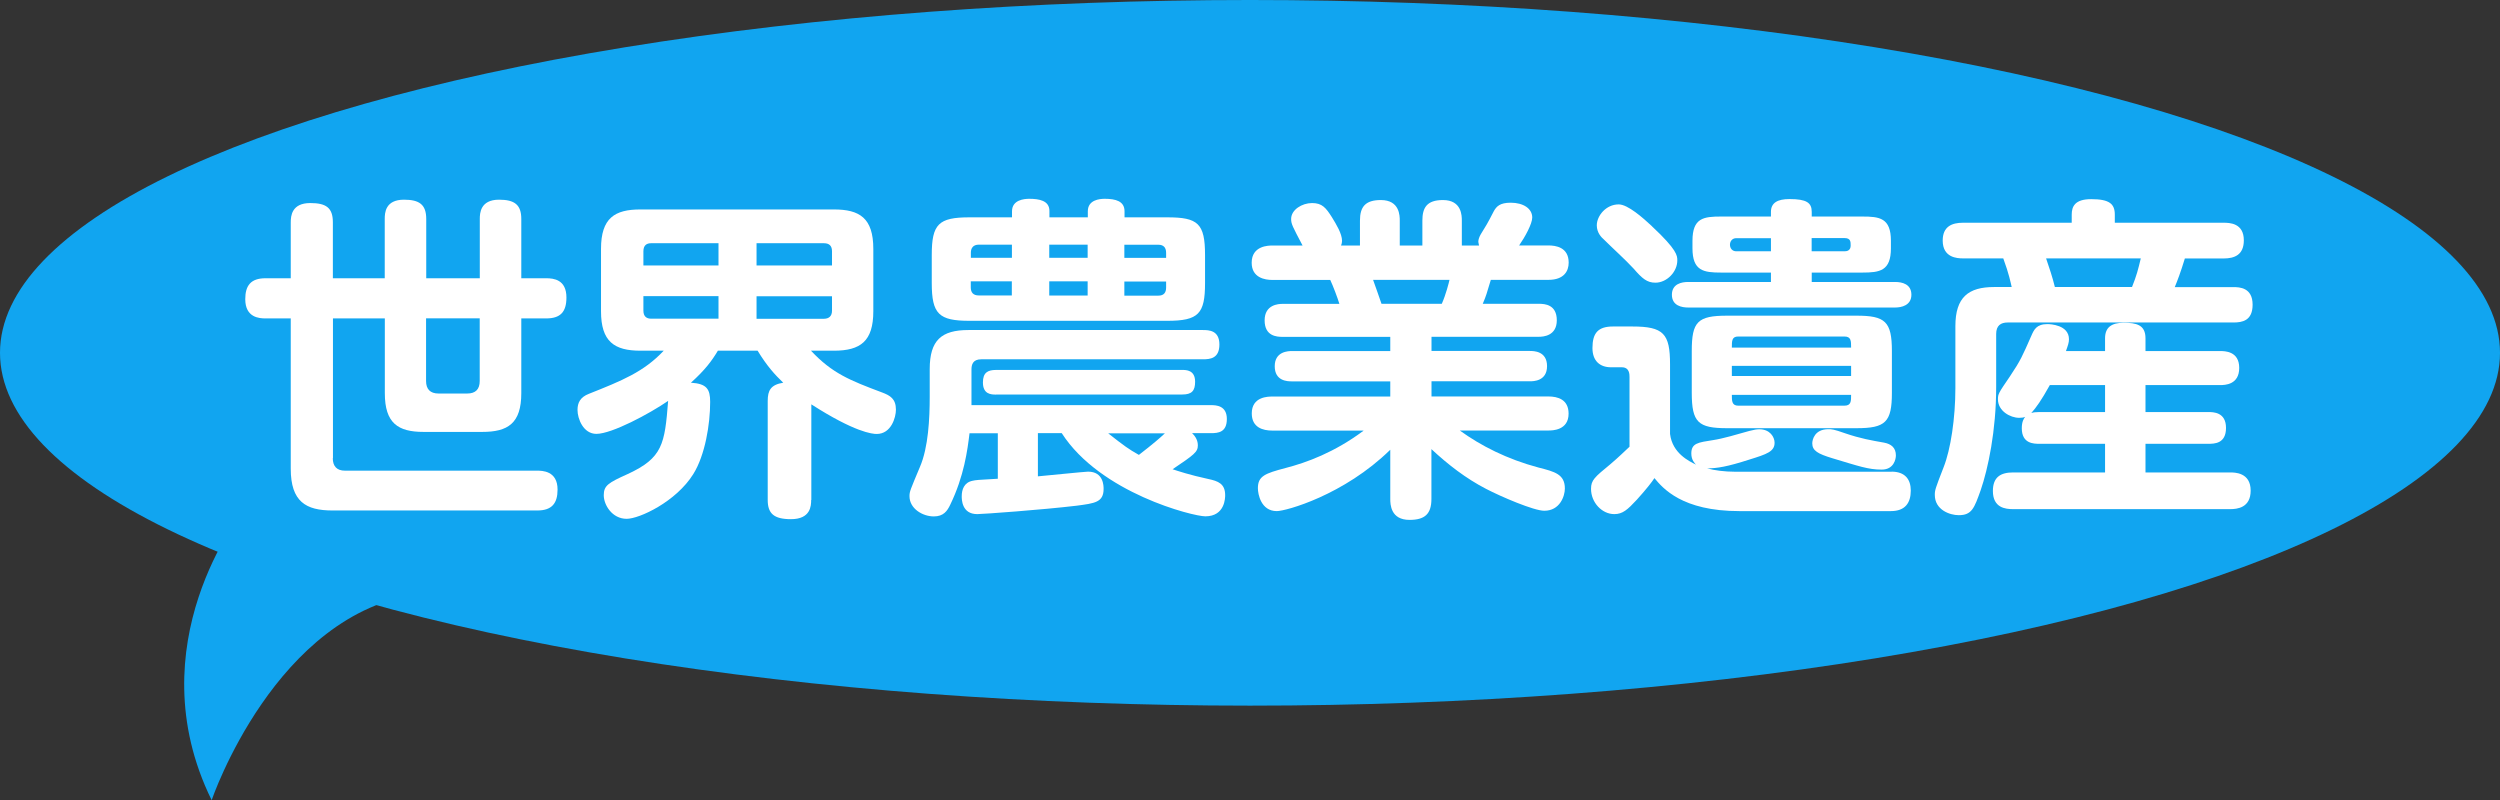 <?xml version="1.0" encoding="UTF-8"?><svg id="_レイヤー_2" xmlns="http://www.w3.org/2000/svg" viewBox="0 0 281.94 90.24"><rect x="0" y="0" width="281.94" height="90.24" fill="#333333" stroke="none"/><defs><style>.cls-1{fill:#fff;}.cls-2{fill:#11a5f0;}</style></defs><g id="_画像文字"><g><ellipse class="cls-2" cx="140.97" cy="39.79" rx="140.97" ry="39.79"/><g><path class="cls-1" d="m37.53,51.67c0,.91.46,1.41,1.37,1.41h21.66c.57,0,2.32,0,2.32,2.13,0,1.56-.65,2.36-2.28,2.36h-23.1c-3,0-4.71-.99-4.71-4.71v-16.95h-2.85c-.68,0-2.28-.08-2.28-2.17,0-1.52.61-2.36,2.28-2.36h2.85v-6.31c0-.72.11-2.17,2.2-2.17,1.79,0,2.55.53,2.55,2.17v6.31h5.85v-6.69c0-.65.04-2.17,2.17-2.17,1.71,0,2.51.53,2.51,2.17v6.69h6.04v-6.69c0-.61.04-2.17,2.17-2.17,1.75,0,2.51.57,2.51,2.17v6.69h2.81c.84,0,2.28.15,2.28,2.17,0,1.63-.68,2.36-2.28,2.36h-2.81v8.43c0,3.42-1.52,4.37-4.41,4.37h-6.61c-2.89,0-4.37-.99-4.37-4.37v-8.43h-5.85v15.77Zm10.52-15.77v7.07c0,.91.46,1.41,1.41,1.41h3.23c.95,0,1.41-.49,1.41-1.41v-7.07h-6.04Z"/><path class="cls-1" d="m91.48,56.38c0,.65-.04,2.17-2.28,2.17-1.94,0-2.62-.65-2.62-2.17v-11.17c0-1.18.34-1.82,1.75-2.05-.95-.91-1.82-1.86-2.89-3.61h-4.48c-.68,1.14-1.44,2.17-3.04,3.61,1.79.11,2.17.72,2.17,2.17,0,2.51-.57,6-1.9,8.13-1.94,3.12-6.08,5.05-7.52,5.05-1.63,0-2.58-1.56-2.58-2.66s.53-1.41,2.7-2.39c3.95-1.82,4.18-3.38,4.56-8.25-2.09,1.44-6.35,3.72-8.09,3.72-1.48,0-2.13-1.71-2.13-2.7,0-.8.3-1.44,1.29-1.82,3.72-1.48,6.19-2.47,8.43-4.86h-2.62c-2.96,0-4.45-1.03-4.45-4.45v-7.03c0-3.5,1.56-4.45,4.45-4.45h21.81c2.89,0,4.45.95,4.45,4.45v7.03c0,3.38-1.44,4.45-4.45,4.45h-2.58c2.39,2.55,4.37,3.34,8.02,4.71.91.34,1.56.72,1.56,1.94,0,.87-.53,2.74-2.17,2.74-.49,0-2.47-.19-7.37-3.34v10.79Zm-10.45-26.44v-2.51h-7.6c-.46,0-.87.19-.87.91v1.6h8.47Zm0,3.46h-8.47v1.63c0,.68.38.91.87.91h7.6v-2.55Zm4.29-3.46h8.51v-1.6c0-.61-.3-.91-.91-.91h-7.6v2.51Zm0,3.46v2.55h7.6c.53,0,.91-.27.91-.91v-1.63h-8.51Z"/><path class="cls-1" d="m117.05,48.86v4.86c.91-.08,5.32-.53,5.66-.53,1.75,0,1.75,1.63,1.75,1.94,0,1.52-.99,1.63-3.04,1.9-3.84.46-10.6.95-11.21.95-1.75,0-1.75-1.67-1.75-2.01,0-.76.27-1.56,1.22-1.75.34-.08.61-.11,2.85-.23v-5.13h-3.19c-.23,1.9-.61,4.83-2.17,8.05-.34.72-.76,1.33-1.86,1.33-1.25,0-2.74-.87-2.74-2.28,0-.53.08-.68,1.18-3.31.95-2.2,1.1-5.47,1.1-7.9v-3.12c0-3.27,1.33-4.41,4.37-4.41h26.44c.68,0,1.86.04,1.86,1.63s-1.06,1.67-1.86,1.67h-25c-.95,0-1.1.61-1.1,1.14v4.03h27.01c.57,0,1.79.04,1.79,1.56s-.99,1.6-1.79,1.6h-2.13c.19.19.65.65.65,1.37,0,.76-.42,1.06-2.85,2.7.57.19,1.94.65,4.03,1.1,1.1.23,1.9.53,1.9,1.82,0,.27,0,2.39-2.24,2.39-1.37,0-11.85-2.62-16.19-9.38h-2.7Zm14.59-24.35c3.46,0,4.26.68,4.26,4.26v3.15c0,3.46-.72,4.26-4.26,4.26h-22.3c-3.46,0-4.26-.76-4.26-4.26v-3.15c0-3.5.76-4.26,4.26-4.26h4.79v-.68c0-1.29,1.37-1.41,1.94-1.41,1.1,0,2.28.19,2.28,1.37v.72h4.33v-.68c0-1.29,1.33-1.41,1.9-1.41,1.25,0,2.24.27,2.24,1.41v.68h4.83Zm-17.52,4.56v-1.48h-3.72c-.65,0-.91.38-.91.91v.57h4.64Zm0,2.66h-4.64v.68c0,.57.27.91.91.91h3.72v-1.6Zm-1.79,12.77c-.57,0-1.48-.04-1.48-1.37,0-1.1.53-1.41,1.48-1.41h21.01c.42,0,1.44,0,1.44,1.33,0,1.03-.38,1.44-1.44,1.44h-21.01Zm10.33-16.91h-4.33v1.48h4.33v-1.48Zm0,4.14h-4.33v1.6h4.33v-1.6Zm2.32,17.14c1.79,1.41,2.36,1.82,3.46,2.43,1.67-1.29,2.36-1.9,2.93-2.43h-6.38Zm1.82-19.79h4.71v-.57c0-.57-.27-.91-.87-.91h-3.84v1.48Zm0,2.66v1.6h3.84c.61,0,.87-.34.87-.91v-.68h-4.71Z"/><path class="cls-1" d="m153.37,27.69v-2.81c0-1.56.61-2.32,2.36-2.32,2.13,0,2.13,1.79,2.13,2.32v2.81h2.55v-2.81c0-1.44.49-2.32,2.32-2.32,2.13,0,2.13,1.79,2.13,2.32v2.81h1.94c0-.08-.08-.3-.08-.46,0-.19.11-.53.27-.8.61-.99.72-1.14,1.48-2.62.3-.53.68-.95,1.9-.95,1.41,0,2.43.65,2.43,1.67,0,.72-.84,2.24-1.48,3.15h3.31c.8,0,2.28.19,2.28,1.94,0,.95-.53,1.94-2.28,1.94h-6.5c-.49,1.6-.49,1.71-.91,2.7h6.34c.65,0,2.01.08,2.01,1.86s-1.56,1.86-2.01,1.86h-12.12v1.6h11.09c.42,0,1.94,0,1.94,1.71s-1.56,1.71-1.94,1.71h-11.09v1.71h13.18c1.06,0,2.28.34,2.28,1.94,0,1.9-1.86,1.9-2.28,1.9h-9.99c2.36,1.71,5.32,3.23,8.89,4.18,1.82.46,2.96.76,2.96,2.36,0,.87-.57,2.51-2.32,2.51-1.18,0-4.9-1.6-6.57-2.47-2.28-1.18-4.29-2.74-6.16-4.48v5.62c0,1.71-.76,2.36-2.47,2.36-2.13,0-2.17-1.75-2.17-2.36v-5.55c-5.24,5.13-11.78,6.92-12.8,6.92-1.79,0-2.13-1.94-2.13-2.58,0-1.37.8-1.67,3.12-2.28,2.36-.61,5.51-1.75,8.81-4.22h-10.3c-1.06,0-2.32-.34-2.32-1.94,0-1.9,1.86-1.9,2.32-1.9h13.3v-1.71h-11.09c-.53,0-1.94-.04-1.94-1.71s1.52-1.71,1.94-1.71h11.09v-1.6h-12.16c-.65,0-2.01-.08-2.01-1.86s1.56-1.86,2.01-1.86h6.42c-.19-.65-.72-2.05-1.03-2.7h-6.54c-.8,0-2.32-.23-2.32-1.94,0-1.94,1.94-1.94,2.32-1.94h3.42c-1.14-2.17-1.29-2.43-1.29-3,0-1.03,1.22-1.79,2.36-1.79s1.56.53,2.24,1.6c.49.8,1.14,1.86,1.14,2.66,0,.19-.04.34-.11.53h2.13Zm9.23,6.57c.46-1.03.8-2.39.87-2.7h-8.62c.15.38.8,2.28.95,2.7h6.8Z"/><path class="cls-1" d="m213.32,53.19c1.52,0,2.17.87,2.17,2.13,0,1.41-.65,2.32-2.24,2.32h-17.1c-6.46,0-8.62-2.58-9.57-3.72-.27.42-.91,1.25-1.98,2.43-1.06,1.14-1.6,1.63-2.55,1.63-1.37,0-2.62-1.29-2.62-2.85,0-.99.42-1.33,2.17-2.77.99-.84,1.63-1.48,2.17-1.98v-7.86c0-.3,0-1.1-.87-1.1h-1.22c-1.25,0-2.09-.72-2.09-2.17,0-1.71.65-2.43,2.32-2.43h2.17c3.53,0,4.26.8,4.26,4.26v7.86c.27,2.2,2.17,3.08,2.93,3.46-.15-.15-.53-.53-.53-1.25,0-1.18.76-1.25,2.47-1.52,1.03-.15,2.74-.65,4.07-1.03.57-.15.84-.19,1.14-.19,1.18,0,1.71.87,1.71,1.52,0,.99-.87,1.29-2.85,1.9-2.47.8-3.65.99-4.75.99.8.23,1.98.38,3.15.38h17.67Zm-27.01-27.66c2.85,2.66,2.85,3.31,2.85,3.84,0,1.29-1.18,2.51-2.47,2.51-.95,0-1.48-.46-2.47-1.6-.87-.95-2.43-2.36-3.34-3.27-.27-.23-.8-.76-.8-1.6,0-1.06,1.03-2.36,2.47-2.36,1.03,0,2.74,1.52,3.76,2.47Zm18.01,6.27h9.42c.76,0,1.82.23,1.82,1.44s-1.14,1.44-1.82,1.44h-23.37c-.68,0-1.82-.19-1.82-1.44s1.14-1.44,1.82-1.44h9.35v-1.06h-5.62c-1.98,0-3.23-.19-3.23-2.74v-.84c0-2.58,1.25-2.74,3.23-2.74h5.62v-.53c0-1.03.76-1.44,2.09-1.44,1.94,0,2.51.42,2.51,1.44v.53h5.7c1.94,0,3.23.15,3.23,2.74v.84c0,2.55-1.25,2.74-3.23,2.74h-5.7v1.06Zm9.04,12.5c0,3.31-.72,3.99-3.99,3.99h-14.59c-3.27,0-3.99-.65-3.99-3.99v-4.71c0-3.31.65-3.99,3.99-3.99h14.59c3.23,0,3.99.65,3.99,3.99v4.71Zm-13.64-17.44h-3.91c-.95,0-.95,1.48,0,1.48h3.91v-1.48Zm-3.69,11.09c-.72,0-.72.49-.72,1.25h13.45c0-.76,0-1.25-.76-1.25h-11.97Zm12.73,3.31h-13.45v1.14h13.45v-1.14Zm-13.45,3.27c0,.68,0,1.22.72,1.22h11.97c.76,0,.76-.49.76-1.22h-13.45Zm9-17.67v1.48h3.72c.3,0,.68-.11.68-.65,0-.42,0-.84-.68-.84h-3.72Zm1.9,21.54c.34,0,.57,0,1.86.46,1.79.61,2.96.8,4.41,1.06.8.15,1.33.57,1.33,1.44,0,.42-.23,1.6-1.6,1.6-1.52,0-2.55-.38-5.59-1.29-1.6-.49-2.24-.84-2.24-1.67,0-.42.27-1.6,1.82-1.6Z"/><path class="cls-1" d="m221.37,29.14c-.65,0-2.28-.08-2.28-2.01,0-1.6,1.06-2.01,2.28-2.01h12.27v-.91c0-.91.34-1.75,2.2-1.75,2.05,0,2.66.53,2.66,1.75v.91h12.27c.68,0,2.28.04,2.28,1.98,0,1.63-1.03,2.05-2.28,2.05h-4.37c-.49,1.6-.84,2.51-1.14,3.23h6.61c.68,0,2.17.04,2.17,1.98,0,1.82-1.18,2.01-2.17,2.01h-25.46c-.76,0-1.29.34-1.29,1.29v6c0,4.9-.91,9.19-1.75,11.63-.72,2.01-.99,2.81-2.47,2.81-1.03,0-2.7-.61-2.7-2.28,0-.53.04-.68.99-3.12.8-2.01,1.33-5.55,1.33-8.93v-6.99c0-3.27,1.48-4.41,4.37-4.41h1.98c-.11-.46-.3-1.48-.95-3.23h-4.56Zm16.03,10.45v-1.44c0-1.22.72-1.75,2.09-1.75,1.44,0,2.47.23,2.47,1.75v1.44h8.4c.53,0,2.17,0,2.17,1.9s-1.6,1.94-2.17,1.94h-8.4v3.04h7.07c.57,0,2.01,0,2.01,1.79s-1.33,1.79-2.01,1.79h-7.07v3.23h9.54c.53,0,2.32,0,2.32,2.05,0,1.94-1.52,2.09-2.32,2.09h-24.47c-.87,0-2.28-.15-2.28-2.05,0-1.56.87-2.09,2.28-2.09h10.37v-3.23h-7.41c-.61,0-1.98,0-1.98-1.75,0-.76.23-1.1.38-1.29-.19.08-.34.11-.68.11-.99,0-2.39-.76-2.39-2.09,0-.61.08-.72,1.33-2.55,1.25-1.86,1.44-2.36,2.43-4.6.3-.68.57-1.33,1.82-1.33.3,0,2.43.08,2.43,1.71,0,.38-.11.68-.34,1.33h4.41Zm-6.23,3.84c-.95,1.71-1.52,2.51-2.09,3.15.27-.08.46-.11.91-.11h7.41v-3.04h-6.23Zm9.27-11.06c.53-1.33.68-1.94.99-3.23h-10.68c.38,1.1.72,2.13.99,3.23h8.7Z"/></g><path class="cls-2" d="m27.38,57.67s-12.14,15-3.51,32.57c0,0,7.2-21.19,23.51-23.28l-20-9.29Z"/></g></g></svg>